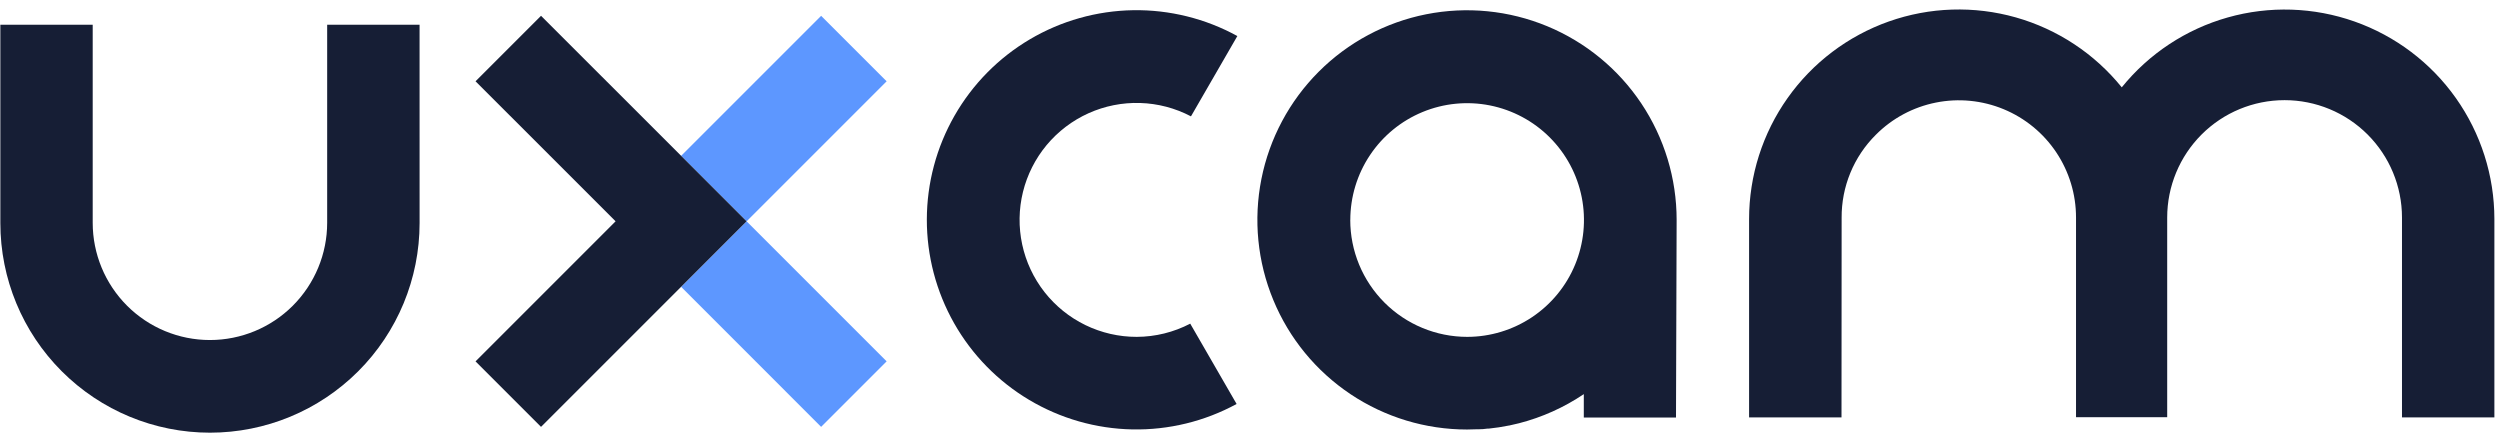 <svg width="98" height="17" viewBox="0 0 98 17" fill="none" xmlns="http://www.w3.org/2000/svg">
<g clip-path="url(#clip0_4839_16051)">
<path d="M32.188 0.62L26.699 6.109L29.267 8.676L34.756 3.187L32.188 0.62Z" fill="#5D97FF"/>
<path d="M29.267 8.676L26.699 11.243L32.188 16.733L34.756 14.165L29.267 8.676Z" fill="#5D97FF"/>
<path d="M26.699 6.107L21.208 0.619L18.641 3.186L24.131 8.675L18.641 14.166L21.208 16.733L26.699 11.243L29.266 8.675L26.699 6.107Z" fill="#161E35"/>
<path d="M44.558 13.205C43.862 13.206 43.175 13.048 42.549 12.744C41.923 12.44 41.375 11.997 40.945 11.45C40.516 10.902 40.216 10.264 40.07 9.584C39.924 8.904 39.934 8.199 40.1 7.524C40.267 6.848 40.585 6.219 41.03 5.684C41.476 5.15 42.037 4.724 42.672 4.438C43.306 4.153 43.997 4.016 44.693 4.037C45.388 4.058 46.07 4.237 46.686 4.561L48.504 1.413C47.254 0.727 45.846 0.378 44.421 0.4C42.995 0.423 41.599 0.816 40.371 1.541C39.143 2.266 38.125 3.298 37.417 4.536C36.709 5.774 36.335 7.175 36.332 8.601C36.329 10.027 36.698 11.429 37.401 12.67C38.104 13.91 39.118 14.946 40.343 15.676C41.568 16.406 42.962 16.805 44.388 16.833C45.814 16.861 47.222 16.517 48.475 15.836L46.657 12.687C46.009 13.025 45.289 13.203 44.558 13.205V13.205Z" fill="#161E35"/>
<path d="M65.724 8.62C65.724 6.994 65.242 5.406 64.339 4.054C63.436 2.703 62.153 1.65 60.651 1.028C59.15 0.406 57.497 0.243 55.903 0.56C54.309 0.877 52.845 1.66 51.696 2.809C50.547 3.958 49.764 5.423 49.447 7.017C49.13 8.611 49.293 10.263 49.915 11.764C50.536 13.266 51.59 14.549 52.941 15.452C54.292 16.355 55.881 16.837 57.507 16.837V16.837C57.637 16.837 57.766 16.834 57.894 16.827H57.968C58.08 16.827 58.191 16.819 58.303 16.802H58.357C58.625 16.775 58.89 16.733 59.148 16.681H59.158C59.289 16.654 59.418 16.624 59.547 16.591C60.452 16.358 61.31 15.972 62.085 15.45V16.366H65.699L65.724 8.62ZM52.932 8.62C52.933 7.714 53.202 6.829 53.706 6.077C54.21 5.324 54.925 4.738 55.762 4.392C56.599 4.046 57.52 3.956 58.408 4.133C59.296 4.311 60.112 4.747 60.752 5.388C61.392 6.029 61.828 6.845 62.004 7.733C62.18 8.621 62.089 9.542 61.742 10.379C61.396 11.215 60.809 11.93 60.056 12.433C59.302 12.936 58.417 13.205 57.511 13.205C56.91 13.204 56.314 13.086 55.758 12.855C55.202 12.625 54.697 12.287 54.271 11.861C53.846 11.435 53.508 10.93 53.278 10.374C53.048 9.818 52.93 9.222 52.93 8.62H52.932Z" fill="#161E35"/>
<path d="M72.187 16.361H68.564V8.586C68.565 6.887 69.092 5.23 70.074 3.843C71.055 2.456 72.442 1.408 74.044 0.841C75.646 0.275 77.384 0.22 79.019 0.682C80.654 1.145 82.105 2.103 83.173 3.424C84.241 2.103 85.692 1.146 87.327 0.684C88.961 0.222 90.699 0.278 92.3 0.844C93.902 1.41 95.289 2.458 96.27 3.844C97.251 5.231 97.779 6.888 97.78 8.586V8.625V16.361H94.158V8.772V8.682C94.158 8.63 94.158 8.579 94.158 8.527C94.158 7.307 93.673 6.136 92.81 5.273C91.947 4.41 90.776 3.926 89.556 3.926C88.335 3.926 87.165 4.41 86.302 5.273C85.439 6.136 84.954 7.307 84.954 8.527C84.954 8.544 84.954 8.561 84.954 8.578V16.354H81.38V8.682C81.38 8.63 81.38 8.579 81.38 8.527C81.381 7.618 81.111 6.729 80.606 5.973C80.101 5.217 79.383 4.628 78.542 4.28C77.702 3.933 76.777 3.842 75.886 4.021C74.994 4.199 74.175 4.638 73.534 5.282C73.105 5.708 72.765 6.215 72.535 6.773C72.305 7.331 72.188 7.93 72.192 8.534C72.192 8.551 72.192 8.568 72.192 8.584L72.187 16.361Z" fill="#161E35"/>
<path d="M16.447 0.969H12.825V8.683C12.825 8.7 12.825 8.717 12.825 8.734C12.825 9.952 12.34 11.121 11.479 11.983C10.617 12.845 9.448 13.329 8.229 13.329C7.011 13.329 5.842 12.845 4.98 11.983C4.118 11.121 3.634 9.952 3.634 8.734C3.634 8.717 3.634 8.7 3.634 8.683V0.969H0.014V8.704V8.744C0.014 10.923 0.879 13.013 2.421 14.554C3.962 16.095 6.052 16.961 8.231 16.961C10.411 16.961 12.501 16.095 14.042 14.554C15.583 13.013 16.448 10.923 16.448 8.744C16.448 8.73 16.448 8.717 16.448 8.704L16.447 0.969Z" fill="#161E35"/>
</g>
<defs>
<clipPath id="clip0_4839_16051">
<rect width="97.767" height="16.591" fill="white" transform="translate(0.014 0.369)"/>
</clipPath>
</defs>
</svg>
